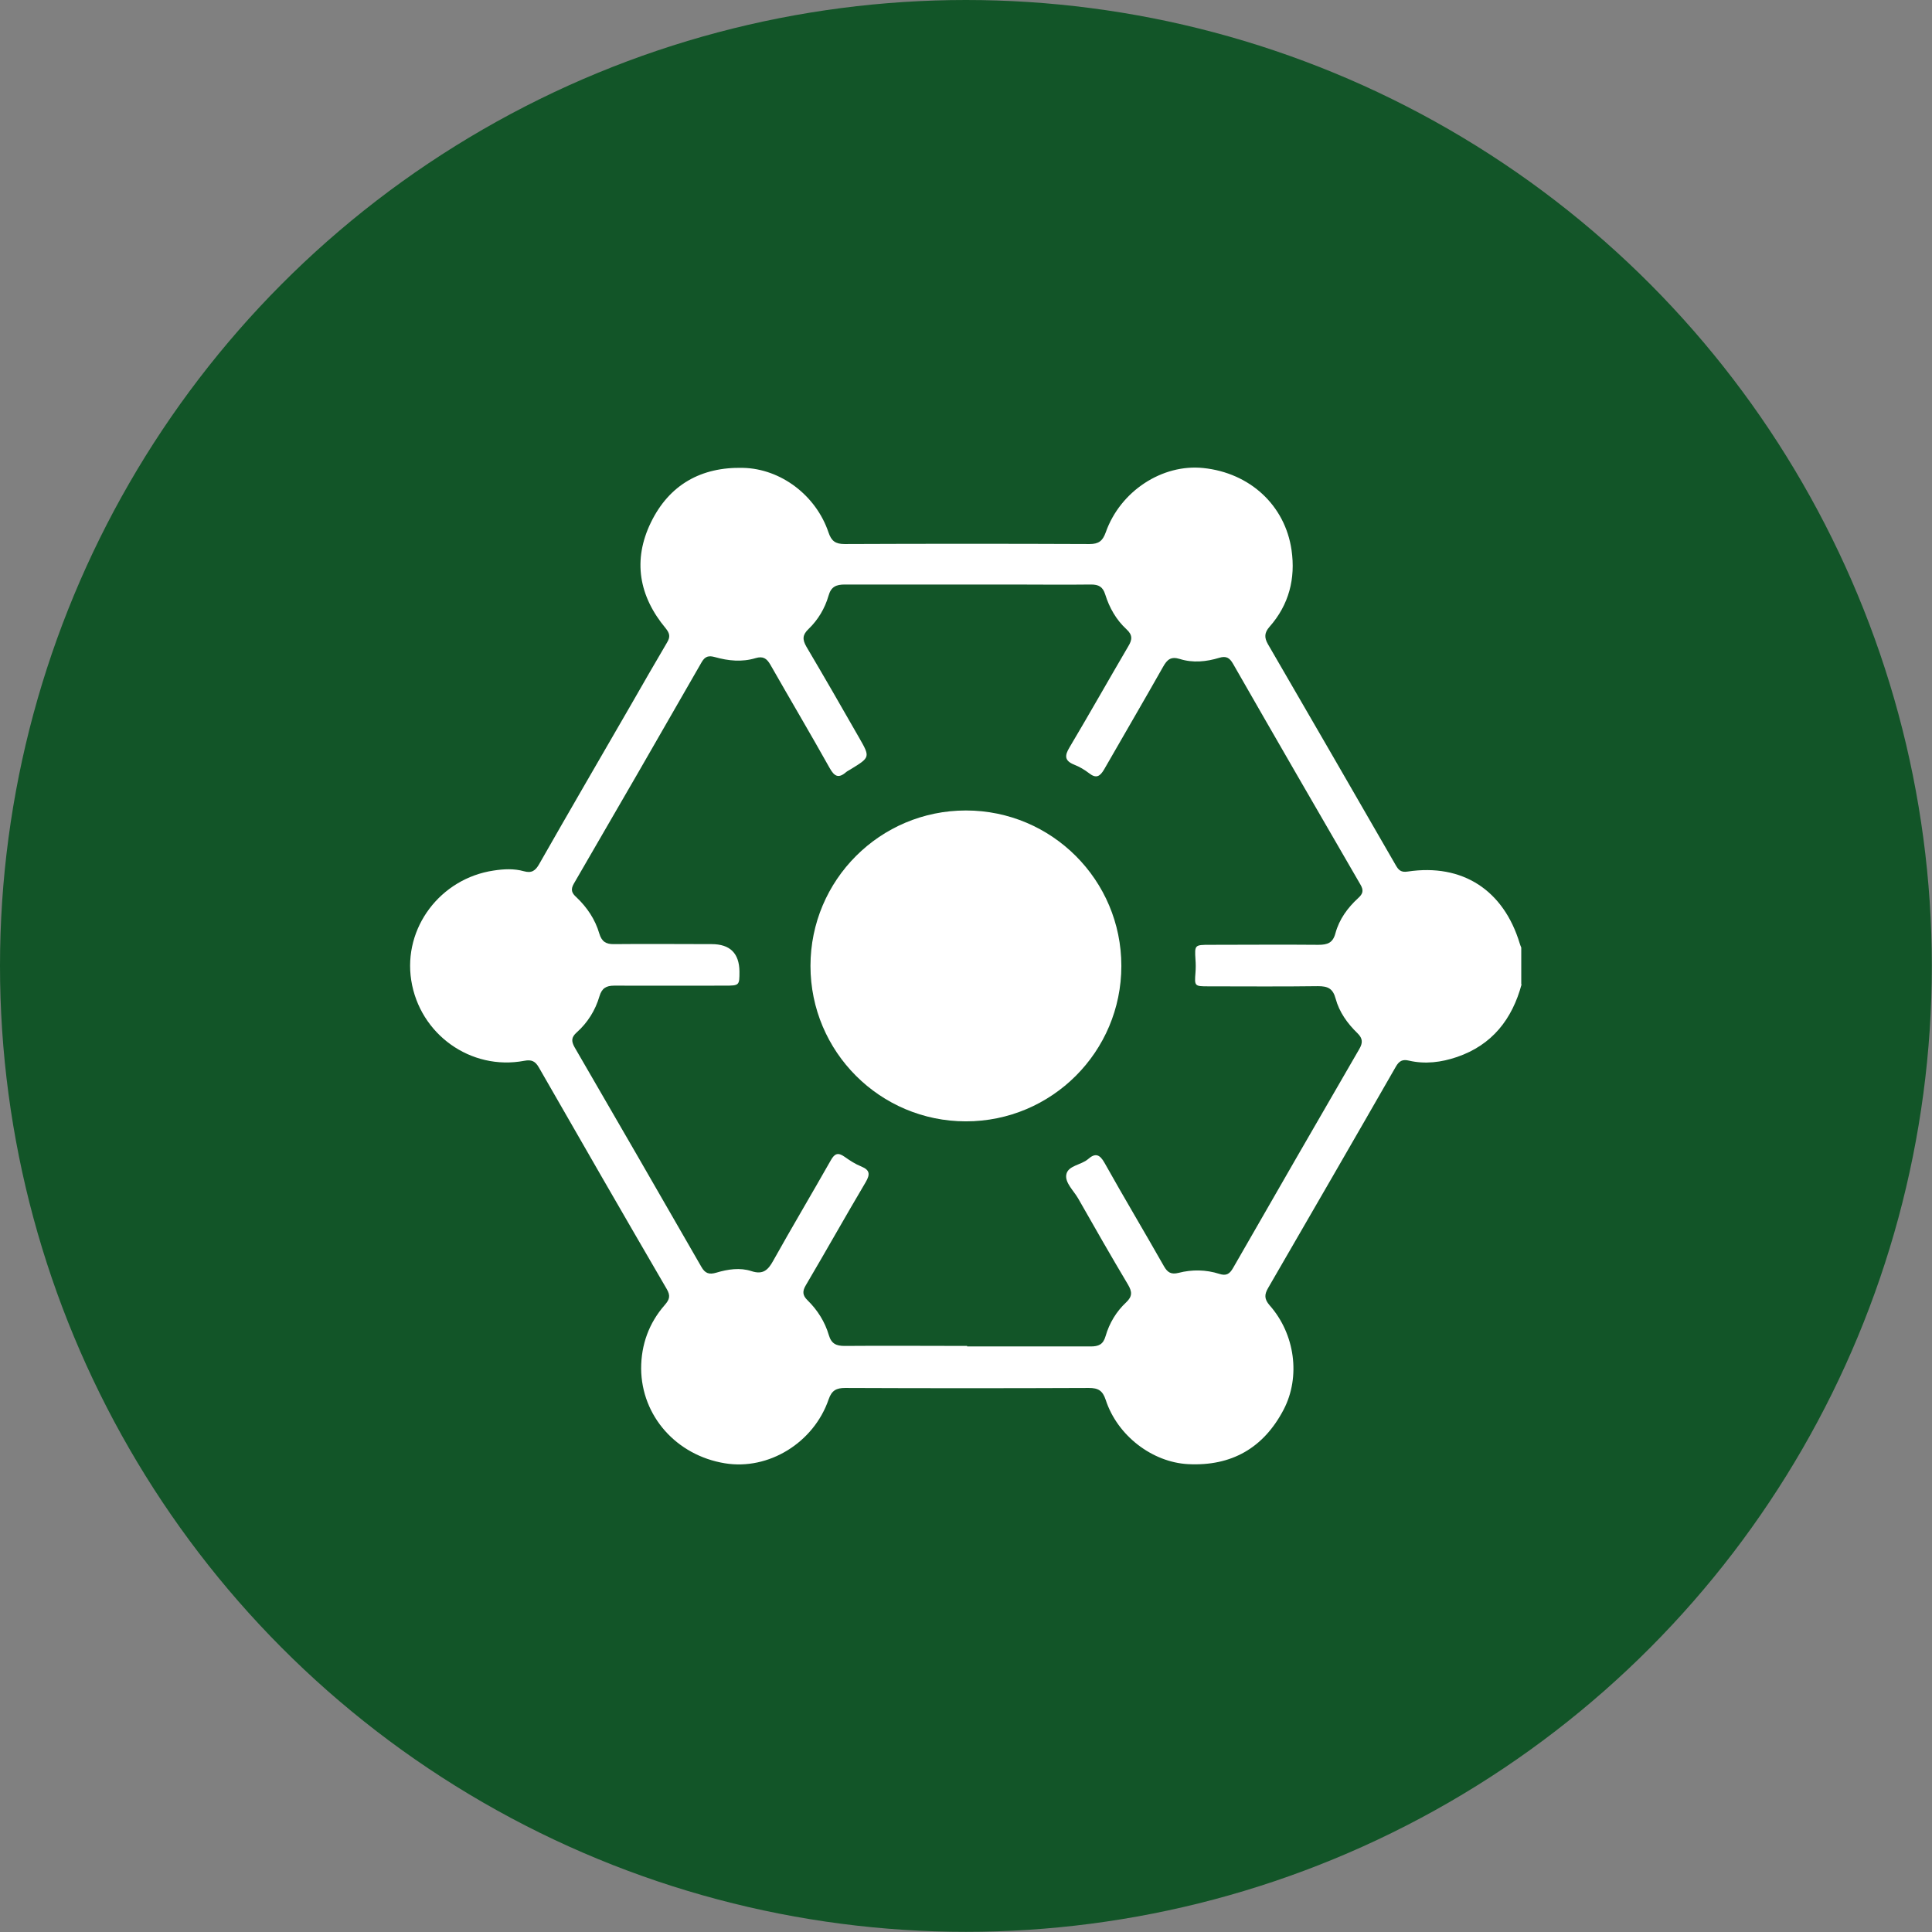 <?xml version="1.0" encoding="UTF-8"?>
<svg id="Layer_2" data-name="Layer 2" xmlns="http://www.w3.org/2000/svg" viewBox="0 0 112.61 112.61">
  <rect x="0" y="0" width="112.61" height="112.61" fill="#808080" stroke="none"/>
  <defs>
    <style>
      .cls-1 {
        fill: #125528;
      }

      .cls-1, .cls-2 {
        stroke-width: 0px;
      }

      .cls-2 {
        fill: #fff;
      }
    </style>
  </defs>
  <g id="Layer_1-2" data-name="Layer 1">
    <g>
      <circle class="cls-1" cx="56.3" cy="56.3" r="56.3"/>
      <g id="M2DoWg">
        <path class="cls-2" d="m88.69,57.37c-.55,2.04-1.72,3.54-3.77,4.24-.91.31-1.85.43-2.8.21-.37-.09-.57.02-.76.35-2.47,4.31-4.96,8.61-7.45,12.91-.22.38-.22.64.09,1,1.48,1.67,1.82,4.16.82,6.08-1.17,2.24-3.04,3.31-5.57,3.18-2.09-.11-4.12-1.66-4.8-3.74-.18-.55-.44-.7-.98-.7-4.74.02-9.48.02-14.21,0-.51,0-.78.14-.96.66-.87,2.54-3.51,4.15-6.05,3.73-2.82-.46-4.86-2.75-4.88-5.52,0-1.39.45-2.65,1.38-3.71.28-.32.34-.54.11-.93-2.5-4.29-4.98-8.6-7.45-12.91-.21-.37-.43-.47-.85-.39-3.12.59-6.1-1.55-6.59-4.69-.48-3.06,1.7-5.94,4.81-6.4.59-.09,1.18-.12,1.75.04.46.13.68-.03.9-.42,1.77-3.11,3.57-6.2,5.36-9.3.69-1.2,1.38-2.41,2.09-3.61.2-.33.16-.53-.08-.83-1.56-1.87-1.93-3.97-.86-6.17,1.07-2.2,2.93-3.24,5.37-3.18,2.2.05,4.25,1.6,4.98,3.76.17.51.41.68.94.68,4.76-.02,9.52-.02,14.28,0,.53,0,.76-.18.94-.68.85-2.41,3.3-4,5.69-3.75,2.7.28,4.76,2.16,5.14,4.78.24,1.66-.15,3.19-1.28,4.47-.3.34-.32.62-.1,1.01,2.5,4.3,4.98,8.6,7.46,12.9.16.28.31.42.69.36,3.19-.48,5.59,1.08,6.53,4.19.02.08.06.16.09.24v2.15Zm-32.32,21.11c2.4,0,4.8,0,7.2,0,.46,0,.73-.11.87-.6.22-.76.63-1.44,1.2-1.97.37-.35.35-.62.11-1.03-.99-1.66-1.95-3.34-2.91-5.03-.26-.45-.77-.91-.69-1.38.09-.54.87-.56,1.27-.91.42-.37.68-.28.96.22,1.13,2.02,2.32,4.01,3.46,6.02.21.37.42.5.86.39.78-.2,1.59-.19,2.37.06.4.13.6.01.8-.34,2.44-4.26,4.89-8.5,7.35-12.75.22-.37.22-.63-.1-.94-.58-.56-1.06-1.23-1.27-2.01-.16-.6-.46-.73-1.03-.73-2.13.03-4.25.01-6.38.01-.82,0-.82-.01-.76-.8.02-.25.02-.51,0-.76-.05-.85-.05-.86.84-.86,2.11,0,4.21-.02,6.32,0,.54,0,.85-.11,1-.68.22-.81.71-1.48,1.32-2.04.28-.25.34-.45.13-.8-2.48-4.28-4.96-8.56-7.42-12.86-.2-.35-.4-.47-.8-.35-.75.23-1.54.31-2.3.07-.52-.16-.74.03-.98.46-1.13,2-2.29,3.98-3.43,5.97-.24.41-.46.56-.88.23-.26-.2-.56-.38-.87-.5-.57-.23-.56-.53-.27-1.01,1.16-1.95,2.28-3.94,3.43-5.9.23-.38.25-.65-.11-.98-.6-.55-1-1.26-1.24-2.03-.14-.45-.38-.58-.83-.58-1.56.02-3.12,0-4.67,0-3.22,0-6.44,0-9.67,0-.51,0-.81.12-.96.66-.21.73-.61,1.4-1.16,1.93-.36.34-.37.61-.13,1.03,1.04,1.76,2.06,3.53,3.07,5.3.66,1.15.65,1.15-.49,1.85-.09.06-.19.1-.27.17-.44.38-.68.24-.95-.24-1.13-2.02-2.31-4.01-3.46-6.03-.21-.36-.42-.51-.86-.38-.79.24-1.59.16-2.37-.06-.36-.1-.57-.05-.77.29-2.47,4.31-4.95,8.61-7.45,12.91-.21.36-.12.56.15.8.62.59,1.09,1.29,1.33,2.11.14.47.39.63.86.62,1.9-.02,3.79,0,5.69,0q1.6,0,1.62,1.59c0,.82,0,.83-.86.83-2.15,0-4.3.01-6.44,0-.47,0-.72.15-.86.62-.24.82-.69,1.54-1.33,2.11-.31.28-.32.5-.12.86,2.47,4.26,4.94,8.53,7.39,12.8.22.39.46.46.87.34.67-.2,1.38-.31,2.05-.09.67.22.97-.06,1.27-.61,1.1-1.97,2.25-3.9,3.36-5.86.22-.39.42-.46.79-.2.31.22.63.43.98.57.51.21.52.46.26.91-1.18,1.99-2.31,4.01-3.49,6.01-.21.35-.2.59.1.88.58.57,1.01,1.25,1.24,2.03.15.51.44.63.92.63,2.38-.02,4.76,0,7.14,0Z"/>
      </g>
      <circle class="cls-2" cx="56.3" cy="56.3" r="9.06"/>
    </g>
  </g>
</svg>